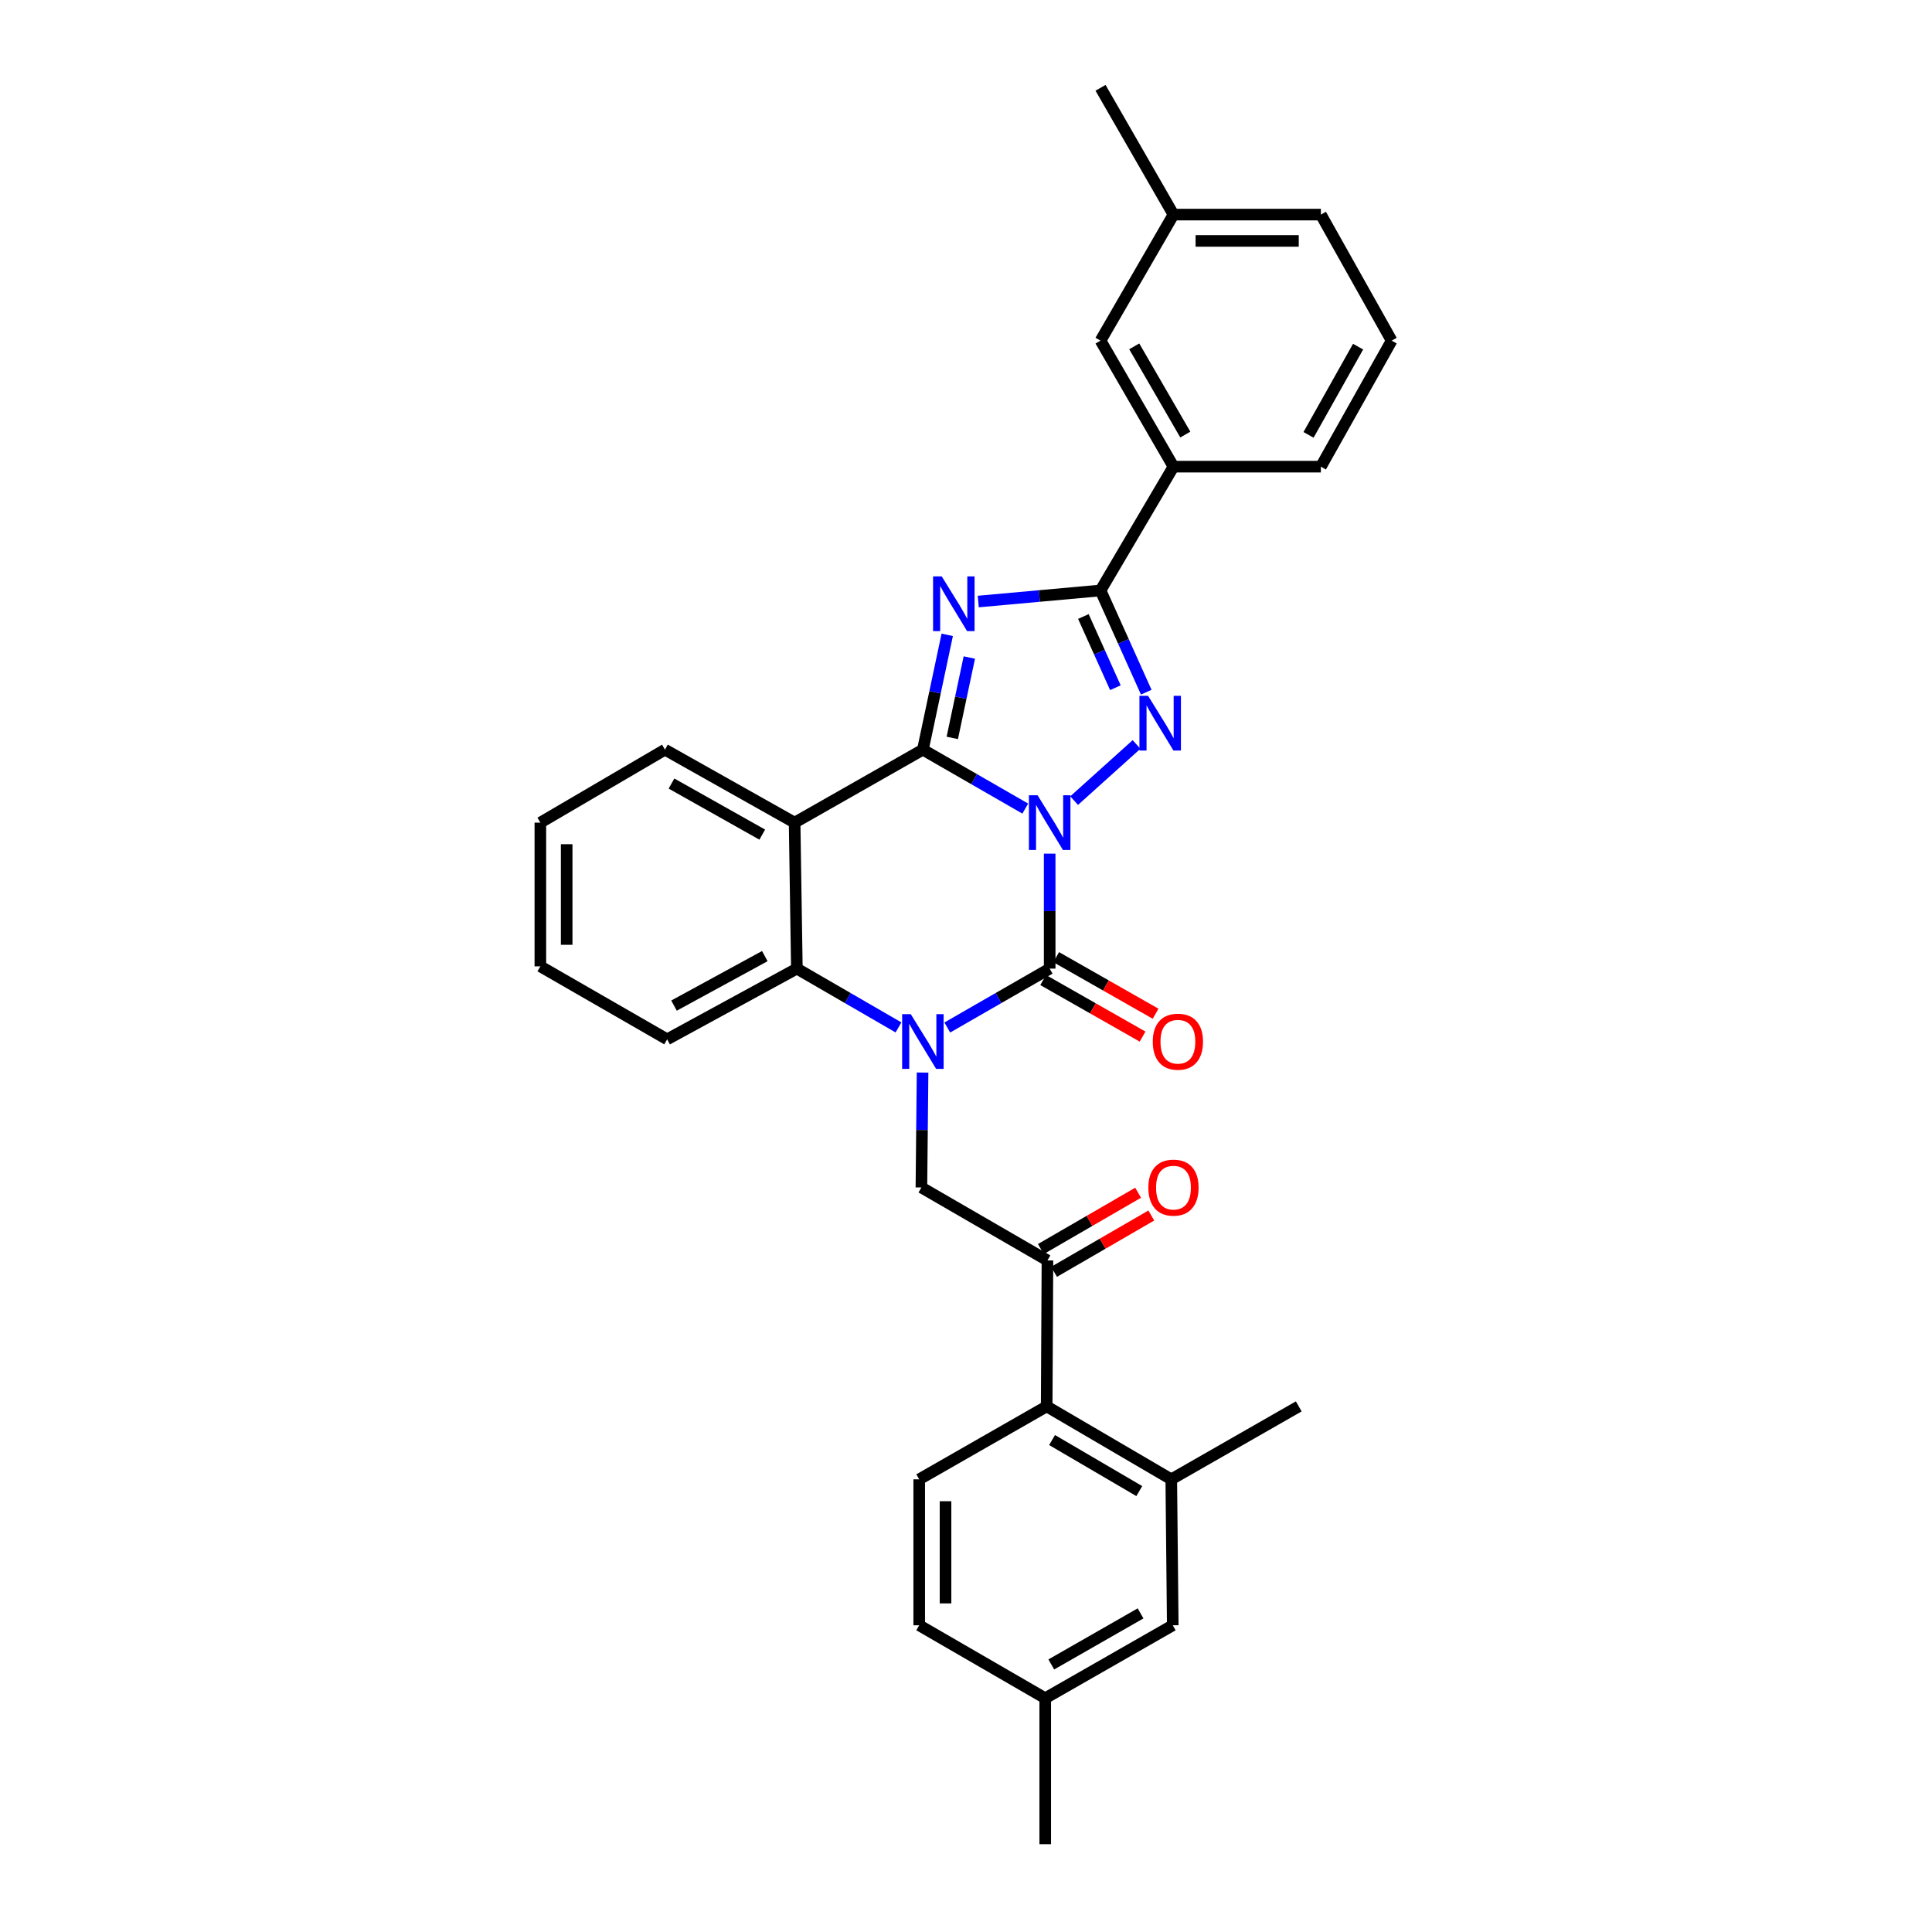 <?xml version='1.0' encoding='iso-8859-1'?>
<svg version='1.1' baseProfile='full'
              xmlns='http://www.w3.org/2000/svg'
                      xmlns:rdkit='http://www.rdkit.org/xml'
                      xmlns:xlink='http://www.w3.org/1999/xlink'
                  xml:space='preserve'
width='1000px' height='1000px' viewBox='0 0 1000 1000'>
<!-- END OF HEADER -->
<rect style='opacity:1.0;fill:#FFFFFF;stroke:none' width='1000' height='1000' x='0' y='0'> </rect>
<path class='bond-0' d='M 530.678,418.527 L 504.18,403.277' style='fill:none;fill-rule:evenodd;stroke:#0000FF;stroke-width:6px;stroke-linecap:butt;stroke-linejoin:miter;stroke-opacity:1' />
<path class='bond-0' d='M 504.18,403.277 L 477.683,388.027' style='fill:none;fill-rule:evenodd;stroke:#000000;stroke-width:6px;stroke-linecap:butt;stroke-linejoin:miter;stroke-opacity:1' />
<path class='bond-1' d='M 543.311,441.846 L 543.311,471.597' style='fill:none;fill-rule:evenodd;stroke:#0000FF;stroke-width:6px;stroke-linecap:butt;stroke-linejoin:miter;stroke-opacity:1' />
<path class='bond-1' d='M 543.311,471.597 L 543.311,501.347' style='fill:none;fill-rule:evenodd;stroke:#000000;stroke-width:6px;stroke-linecap:butt;stroke-linejoin:miter;stroke-opacity:1' />
<path class='bond-4' d='M 555.974,414.401 L 588.27,385.335' style='fill:none;fill-rule:evenodd;stroke:#0000FF;stroke-width:6px;stroke-linecap:butt;stroke-linejoin:miter;stroke-opacity:1' />
<path class='bond-3' d='M 477.683,388.027 L 483.984,358.308' style='fill:none;fill-rule:evenodd;stroke:#000000;stroke-width:6px;stroke-linecap:butt;stroke-linejoin:miter;stroke-opacity:1' />
<path class='bond-3' d='M 483.984,358.308 L 490.285,328.59' style='fill:none;fill-rule:evenodd;stroke:#0000FF;stroke-width:6px;stroke-linecap:butt;stroke-linejoin:miter;stroke-opacity:1' />
<path class='bond-3' d='M 492.899,381.937 L 497.309,361.134' style='fill:none;fill-rule:evenodd;stroke:#000000;stroke-width:6px;stroke-linecap:butt;stroke-linejoin:miter;stroke-opacity:1' />
<path class='bond-3' d='M 497.309,361.134 L 501.72,340.331' style='fill:none;fill-rule:evenodd;stroke:#0000FF;stroke-width:6px;stroke-linecap:butt;stroke-linejoin:miter;stroke-opacity:1' />
<path class='bond-6' d='M 477.683,388.027 L 411.29,425.798' style='fill:none;fill-rule:evenodd;stroke:#000000;stroke-width:6px;stroke-linecap:butt;stroke-linejoin:miter;stroke-opacity:1' />
<path class='bond-2' d='M 543.311,501.347 L 516.813,516.591' style='fill:none;fill-rule:evenodd;stroke:#000000;stroke-width:6px;stroke-linecap:butt;stroke-linejoin:miter;stroke-opacity:1' />
<path class='bond-2' d='M 516.813,516.591 L 490.315,531.835' style='fill:none;fill-rule:evenodd;stroke:#0000FF;stroke-width:6px;stroke-linecap:butt;stroke-linejoin:miter;stroke-opacity:1' />
<path class='bond-13' d='M 539.942,507.267 L 565.669,521.904' style='fill:none;fill-rule:evenodd;stroke:#000000;stroke-width:6px;stroke-linecap:butt;stroke-linejoin:miter;stroke-opacity:1' />
<path class='bond-13' d='M 565.669,521.904 L 591.396,536.541' style='fill:none;fill-rule:evenodd;stroke:#FF0000;stroke-width:6px;stroke-linecap:butt;stroke-linejoin:miter;stroke-opacity:1' />
<path class='bond-13' d='M 546.679,495.427 L 572.405,510.064' style='fill:none;fill-rule:evenodd;stroke:#000000;stroke-width:6px;stroke-linecap:butt;stroke-linejoin:miter;stroke-opacity:1' />
<path class='bond-13' d='M 572.405,510.064 L 598.132,524.701' style='fill:none;fill-rule:evenodd;stroke:#FF0000;stroke-width:6px;stroke-linecap:butt;stroke-linejoin:miter;stroke-opacity:1' />
<path class='bond-7' d='M 465.058,531.796 L 438.757,516.571' style='fill:none;fill-rule:evenodd;stroke:#0000FF;stroke-width:6px;stroke-linecap:butt;stroke-linejoin:miter;stroke-opacity:1' />
<path class='bond-7' d='M 438.757,516.571 L 412.456,501.347' style='fill:none;fill-rule:evenodd;stroke:#000000;stroke-width:6px;stroke-linecap:butt;stroke-linejoin:miter;stroke-opacity:1' />
<path class='bond-8' d='M 477.52,555.151 L 477.219,584.89' style='fill:none;fill-rule:evenodd;stroke:#0000FF;stroke-width:6px;stroke-linecap:butt;stroke-linejoin:miter;stroke-opacity:1' />
<path class='bond-8' d='M 477.219,584.89 L 476.918,614.63' style='fill:none;fill-rule:evenodd;stroke:#000000;stroke-width:6px;stroke-linecap:butt;stroke-linejoin:miter;stroke-opacity:1' />
<path class='bond-31' d='M 506.342,311.354 L 537.987,308.488' style='fill:none;fill-rule:evenodd;stroke:#0000FF;stroke-width:6px;stroke-linecap:butt;stroke-linejoin:miter;stroke-opacity:1' />
<path class='bond-31' d='M 537.987,308.488 L 569.631,305.621' style='fill:none;fill-rule:evenodd;stroke:#000000;stroke-width:6px;stroke-linecap:butt;stroke-linejoin:miter;stroke-opacity:1' />
<path class='bond-5' d='M 593.298,358.278 L 581.465,331.95' style='fill:none;fill-rule:evenodd;stroke:#0000FF;stroke-width:6px;stroke-linecap:butt;stroke-linejoin:miter;stroke-opacity:1' />
<path class='bond-5' d='M 581.465,331.95 L 569.631,305.621' style='fill:none;fill-rule:evenodd;stroke:#000000;stroke-width:6px;stroke-linecap:butt;stroke-linejoin:miter;stroke-opacity:1' />
<path class='bond-5' d='M 577.323,355.964 L 569.04,337.534' style='fill:none;fill-rule:evenodd;stroke:#0000FF;stroke-width:6px;stroke-linecap:butt;stroke-linejoin:miter;stroke-opacity:1' />
<path class='bond-5' d='M 569.04,337.534 L 560.757,319.104' style='fill:none;fill-rule:evenodd;stroke:#000000;stroke-width:6px;stroke-linecap:butt;stroke-linejoin:miter;stroke-opacity:1' />
<path class='bond-11' d='M 569.631,305.621 L 607.387,241.544' style='fill:none;fill-rule:evenodd;stroke:#000000;stroke-width:6px;stroke-linecap:butt;stroke-linejoin:miter;stroke-opacity:1' />
<path class='bond-18' d='M 411.29,425.798 L 344.179,388.027' style='fill:none;fill-rule:evenodd;stroke:#000000;stroke-width:6px;stroke-linecap:butt;stroke-linejoin:miter;stroke-opacity:1' />
<path class='bond-18' d='M 394.542,432.003 L 347.564,405.563' style='fill:none;fill-rule:evenodd;stroke:#000000;stroke-width:6px;stroke-linecap:butt;stroke-linejoin:miter;stroke-opacity:1' />
<path class='bond-32' d='M 411.29,425.798 L 412.456,501.347' style='fill:none;fill-rule:evenodd;stroke:#000000;stroke-width:6px;stroke-linecap:butt;stroke-linejoin:miter;stroke-opacity:1' />
<path class='bond-22' d='M 412.456,501.347 L 345.314,537.953' style='fill:none;fill-rule:evenodd;stroke:#000000;stroke-width:6px;stroke-linecap:butt;stroke-linejoin:miter;stroke-opacity:1' />
<path class='bond-22' d='M 395.864,494.878 L 348.865,520.502' style='fill:none;fill-rule:evenodd;stroke:#000000;stroke-width:6px;stroke-linecap:butt;stroke-linejoin:miter;stroke-opacity:1' />
<path class='bond-9' d='M 476.918,614.63 L 542.16,652.401' style='fill:none;fill-rule:evenodd;stroke:#000000;stroke-width:6px;stroke-linecap:butt;stroke-linejoin:miter;stroke-opacity:1' />
<path class='bond-10' d='M 542.16,652.401 L 541.759,727.942' style='fill:none;fill-rule:evenodd;stroke:#000000;stroke-width:6px;stroke-linecap:butt;stroke-linejoin:miter;stroke-opacity:1' />
<path class='bond-16' d='M 545.573,658.295 L 570.745,643.719' style='fill:none;fill-rule:evenodd;stroke:#000000;stroke-width:6px;stroke-linecap:butt;stroke-linejoin:miter;stroke-opacity:1' />
<path class='bond-16' d='M 570.745,643.719 L 595.916,629.143' style='fill:none;fill-rule:evenodd;stroke:#FF0000;stroke-width:6px;stroke-linecap:butt;stroke-linejoin:miter;stroke-opacity:1' />
<path class='bond-16' d='M 538.747,646.506 L 563.918,631.931' style='fill:none;fill-rule:evenodd;stroke:#000000;stroke-width:6px;stroke-linecap:butt;stroke-linejoin:miter;stroke-opacity:1' />
<path class='bond-16' d='M 563.918,631.931 L 589.09,617.355' style='fill:none;fill-rule:evenodd;stroke:#FF0000;stroke-width:6px;stroke-linecap:butt;stroke-linejoin:miter;stroke-opacity:1' />
<path class='bond-12' d='M 541.759,727.942 L 606.252,765.698' style='fill:none;fill-rule:evenodd;stroke:#000000;stroke-width:6px;stroke-linecap:butt;stroke-linejoin:miter;stroke-opacity:1' />
<path class='bond-12' d='M 544.551,745.362 L 589.696,771.791' style='fill:none;fill-rule:evenodd;stroke:#000000;stroke-width:6px;stroke-linecap:butt;stroke-linejoin:miter;stroke-opacity:1' />
<path class='bond-14' d='M 541.759,727.942 L 475.783,765.698' style='fill:none;fill-rule:evenodd;stroke:#000000;stroke-width:6px;stroke-linecap:butt;stroke-linejoin:miter;stroke-opacity:1' />
<path class='bond-17' d='M 607.387,241.544 L 569.631,176.317' style='fill:none;fill-rule:evenodd;stroke:#000000;stroke-width:6px;stroke-linecap:butt;stroke-linejoin:miter;stroke-opacity:1' />
<path class='bond-17' d='M 613.513,224.936 L 587.084,179.277' style='fill:none;fill-rule:evenodd;stroke:#000000;stroke-width:6px;stroke-linecap:butt;stroke-linejoin:miter;stroke-opacity:1' />
<path class='bond-23' d='M 607.387,241.544 L 683.678,241.544' style='fill:none;fill-rule:evenodd;stroke:#000000;stroke-width:6px;stroke-linecap:butt;stroke-linejoin:miter;stroke-opacity:1' />
<path class='bond-15' d='M 606.252,765.698 L 607.016,841.248' style='fill:none;fill-rule:evenodd;stroke:#000000;stroke-width:6px;stroke-linecap:butt;stroke-linejoin:miter;stroke-opacity:1' />
<path class='bond-24' d='M 606.252,765.698 L 672.228,727.942' style='fill:none;fill-rule:evenodd;stroke:#000000;stroke-width:6px;stroke-linecap:butt;stroke-linejoin:miter;stroke-opacity:1' />
<path class='bond-19' d='M 475.783,765.698 L 475.783,841.248' style='fill:none;fill-rule:evenodd;stroke:#000000;stroke-width:6px;stroke-linecap:butt;stroke-linejoin:miter;stroke-opacity:1' />
<path class='bond-19' d='M 489.405,777.031 L 489.405,829.915' style='fill:none;fill-rule:evenodd;stroke:#000000;stroke-width:6px;stroke-linecap:butt;stroke-linejoin:miter;stroke-opacity:1' />
<path class='bond-35' d='M 607.016,841.248 L 541.01,879.004' style='fill:none;fill-rule:evenodd;stroke:#000000;stroke-width:6px;stroke-linecap:butt;stroke-linejoin:miter;stroke-opacity:1' />
<path class='bond-35' d='M 590.352,835.087 L 544.147,861.516' style='fill:none;fill-rule:evenodd;stroke:#000000;stroke-width:6px;stroke-linecap:butt;stroke-linejoin:miter;stroke-opacity:1' />
<path class='bond-21' d='M 569.631,176.317 L 607.387,111.075' style='fill:none;fill-rule:evenodd;stroke:#000000;stroke-width:6px;stroke-linecap:butt;stroke-linejoin:miter;stroke-opacity:1' />
<path class='bond-29' d='M 344.179,388.027 L 279.686,425.798' style='fill:none;fill-rule:evenodd;stroke:#000000;stroke-width:6px;stroke-linecap:butt;stroke-linejoin:miter;stroke-opacity:1' />
<path class='bond-20' d='M 475.783,841.248 L 541.01,879.004' style='fill:none;fill-rule:evenodd;stroke:#000000;stroke-width:6px;stroke-linecap:butt;stroke-linejoin:miter;stroke-opacity:1' />
<path class='bond-27' d='M 541.01,879.004 L 541.01,954.545' style='fill:none;fill-rule:evenodd;stroke:#000000;stroke-width:6px;stroke-linecap:butt;stroke-linejoin:miter;stroke-opacity:1' />
<path class='bond-28' d='M 607.387,111.075 L 569.631,45.455' style='fill:none;fill-rule:evenodd;stroke:#000000;stroke-width:6px;stroke-linecap:butt;stroke-linejoin:miter;stroke-opacity:1' />
<path class='bond-34' d='M 607.387,111.075 L 683.678,111.075' style='fill:none;fill-rule:evenodd;stroke:#000000;stroke-width:6px;stroke-linecap:butt;stroke-linejoin:miter;stroke-opacity:1' />
<path class='bond-34' d='M 618.831,124.697 L 672.235,124.697' style='fill:none;fill-rule:evenodd;stroke:#000000;stroke-width:6px;stroke-linecap:butt;stroke-linejoin:miter;stroke-opacity:1' />
<path class='bond-30' d='M 345.314,537.953 L 279.686,500.182' style='fill:none;fill-rule:evenodd;stroke:#000000;stroke-width:6px;stroke-linecap:butt;stroke-linejoin:miter;stroke-opacity:1' />
<path class='bond-25' d='M 683.678,241.544 L 720.314,176.317' style='fill:none;fill-rule:evenodd;stroke:#000000;stroke-width:6px;stroke-linecap:butt;stroke-linejoin:miter;stroke-opacity:1' />
<path class='bond-25' d='M 677.297,225.089 L 702.942,179.43' style='fill:none;fill-rule:evenodd;stroke:#000000;stroke-width:6px;stroke-linecap:butt;stroke-linejoin:miter;stroke-opacity:1' />
<path class='bond-26' d='M 720.314,176.317 L 683.678,111.075' style='fill:none;fill-rule:evenodd;stroke:#000000;stroke-width:6px;stroke-linecap:butt;stroke-linejoin:miter;stroke-opacity:1' />
<path class='bond-33' d='M 279.686,425.798 L 279.686,500.182' style='fill:none;fill-rule:evenodd;stroke:#000000;stroke-width:6px;stroke-linecap:butt;stroke-linejoin:miter;stroke-opacity:1' />
<path class='bond-33' d='M 293.308,436.955 L 293.308,489.024' style='fill:none;fill-rule:evenodd;stroke:#000000;stroke-width:6px;stroke-linecap:butt;stroke-linejoin:miter;stroke-opacity:1' />
<path  class='atom-0' d='M 537.051 411.638
L 546.331 426.638
Q 547.251 428.118, 548.731 430.798
Q 550.211 433.478, 550.291 433.638
L 550.291 411.638
L 554.051 411.638
L 554.051 439.958
L 550.171 439.958
L 540.211 423.558
Q 539.051 421.638, 537.811 419.438
Q 536.611 417.238, 536.251 416.558
L 536.251 439.958
L 532.571 439.958
L 532.571 411.638
L 537.051 411.638
' fill='#0000FF'/>
<path  class='atom-3' d='M 471.423 524.943
L 480.703 539.943
Q 481.623 541.423, 483.103 544.103
Q 484.583 546.783, 484.663 546.943
L 484.663 524.943
L 488.423 524.943
L 488.423 553.263
L 484.543 553.263
L 474.583 536.863
Q 473.423 534.943, 472.183 532.743
Q 470.983 530.543, 470.623 529.863
L 470.623 553.263
L 466.943 553.263
L 466.943 524.943
L 471.423 524.943
' fill='#0000FF'/>
<path  class='atom-4' d='M 487.436 298.34
L 496.716 313.34
Q 497.636 314.82, 499.116 317.5
Q 500.596 320.18, 500.676 320.34
L 500.676 298.34
L 504.436 298.34
L 504.436 326.66
L 500.556 326.66
L 490.596 310.26
Q 489.436 308.34, 488.196 306.14
Q 486.996 303.94, 486.636 303.26
L 486.636 326.66
L 482.956 326.66
L 482.956 298.34
L 487.436 298.34
' fill='#0000FF'/>
<path  class='atom-5' d='M 594.248 360.161
L 603.528 375.161
Q 604.448 376.641, 605.928 379.321
Q 607.408 382.001, 607.488 382.161
L 607.488 360.161
L 611.248 360.161
L 611.248 388.481
L 607.368 388.481
L 597.408 372.081
Q 596.248 370.161, 595.008 367.961
Q 593.808 365.761, 593.448 365.081
L 593.448 388.481
L 589.768 388.481
L 589.768 360.161
L 594.248 360.161
' fill='#0000FF'/>
<path  class='atom-14' d='M 596.673 539.183
Q 596.673 532.383, 600.033 528.583
Q 603.393 524.783, 609.673 524.783
Q 615.953 524.783, 619.313 528.583
Q 622.673 532.383, 622.673 539.183
Q 622.673 546.063, 619.273 549.983
Q 615.873 553.863, 609.673 553.863
Q 603.433 553.863, 600.033 549.983
Q 596.673 546.103, 596.673 539.183
M 609.673 550.663
Q 613.993 550.663, 616.313 547.783
Q 618.673 544.863, 618.673 539.183
Q 618.673 533.623, 616.313 530.823
Q 613.993 527.983, 609.673 527.983
Q 605.353 527.983, 602.993 530.783
Q 600.673 533.583, 600.673 539.183
Q 600.673 544.903, 602.993 547.783
Q 605.353 550.663, 609.673 550.663
' fill='#FF0000'/>
<path  class='atom-17' d='M 594.387 614.71
Q 594.387 607.91, 597.747 604.11
Q 601.107 600.31, 607.387 600.31
Q 613.667 600.31, 617.027 604.11
Q 620.387 607.91, 620.387 614.71
Q 620.387 621.59, 616.987 625.51
Q 613.587 629.39, 607.387 629.39
Q 601.147 629.39, 597.747 625.51
Q 594.387 621.63, 594.387 614.71
M 607.387 626.19
Q 611.707 626.19, 614.027 623.31
Q 616.387 620.39, 616.387 614.71
Q 616.387 609.15, 614.027 606.35
Q 611.707 603.51, 607.387 603.51
Q 603.067 603.51, 600.707 606.31
Q 598.387 609.11, 598.387 614.71
Q 598.387 620.43, 600.707 623.31
Q 603.067 626.19, 607.387 626.19
' fill='#FF0000'/>
</svg>
